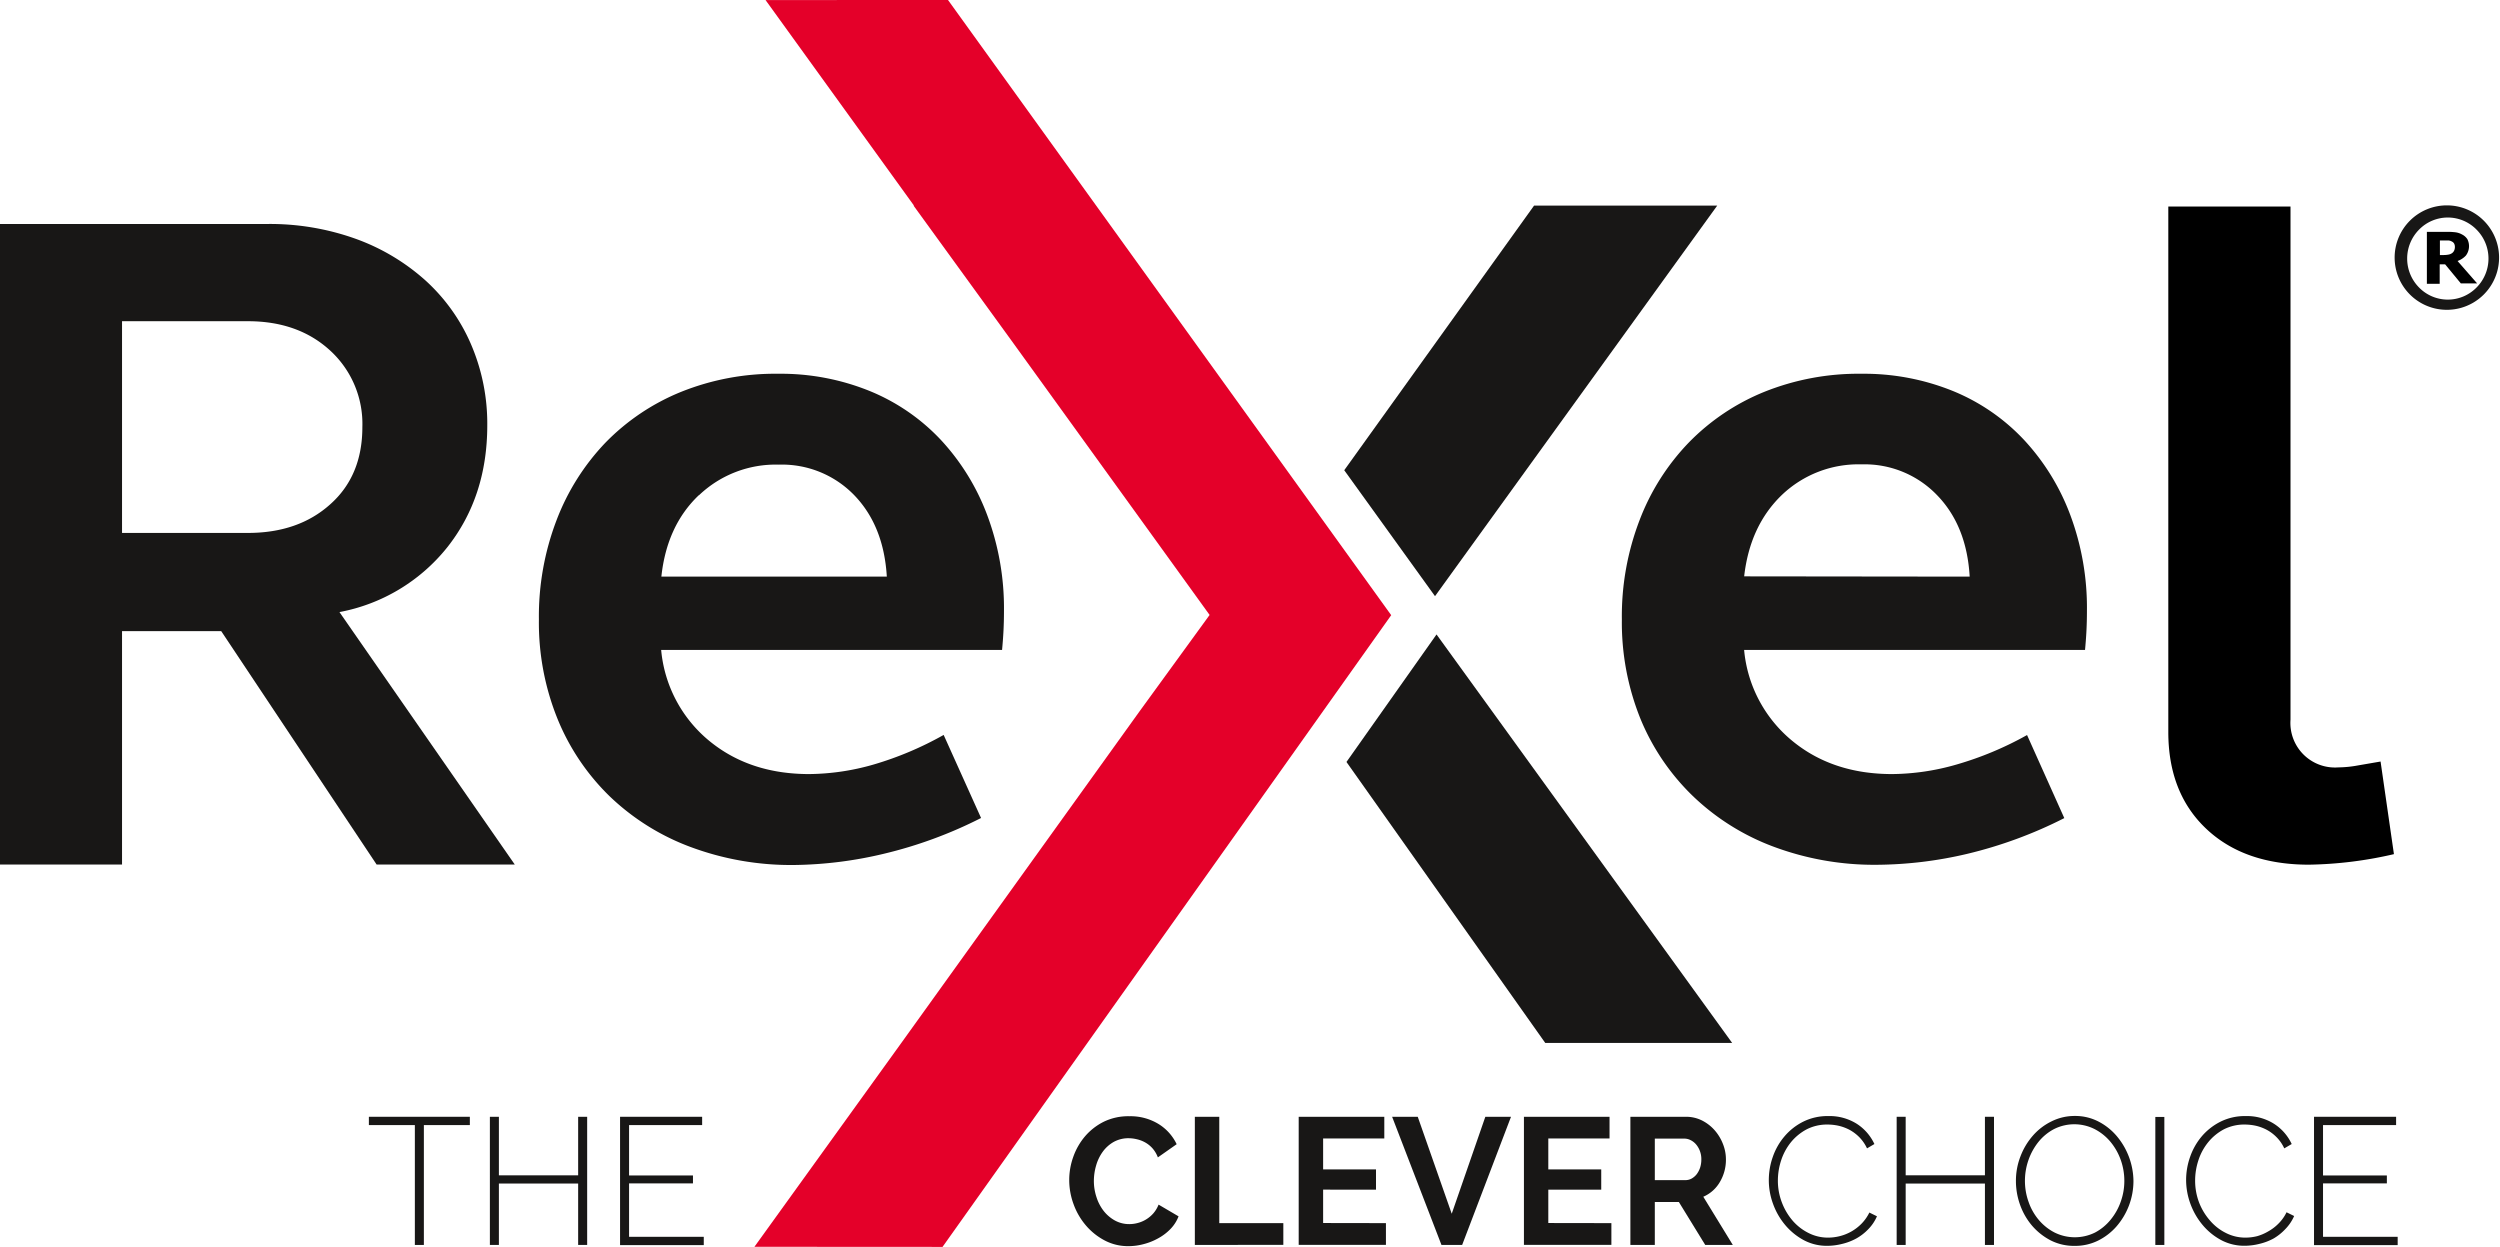<svg id="Layer_1" data-name="Layer 1" xmlns="http://www.w3.org/2000/svg" viewBox="0 0 460.52 229.69"><defs><style>.cls-1{fill:#181716;}.cls-2{fill:none;}.cls-3{fill:#e40029;}</style></defs><path class="cls-1" d="M100.72,221.42H92.25V243.5H90.59V221.42H82.12v-1.53h18.6Z" transform="translate(-14.17 -14.17)"/><path class="cls-1" d="M122.33,219.89V243.5h-1.66V232.19h-14.6V243.5h-1.66V219.89h1.66v10.78h14.6V219.89Z" transform="translate(-14.17 -14.17)"/><path class="cls-1" d="M143.81,242v1.53H128.39V219.89h15.12v1.53H130.05v9.28h11.77v1.46H130.05V242Z" transform="translate(-14.17 -14.17)"/><path class="cls-1" d="M211.13,231.53a12.64,12.64,0,0,1,.75-4.27,12,12,0,0,1,2.17-3.78,11,11,0,0,1,3.47-2.69,10.3,10.3,0,0,1,4.69-1,9.9,9.9,0,0,1,5.37,1.43,8.79,8.79,0,0,1,3.34,3.72l-3.46,2.43a5.45,5.45,0,0,0-1-1.68,5.26,5.26,0,0,0-1.35-1.08,5.74,5.74,0,0,0-1.52-.58,6.7,6.7,0,0,0-1.5-.19,5.57,5.57,0,0,0-2.8.7,6.43,6.43,0,0,0-2,1.81,8.11,8.11,0,0,0-1.21,2.53,10.22,10.22,0,0,0-.41,2.81,9.44,9.44,0,0,0,.48,3,8.13,8.13,0,0,0,1.33,2.55,6.84,6.84,0,0,0,2.07,1.76,5.44,5.44,0,0,0,2.64.66,5.85,5.85,0,0,0,1.53-.2,5.69,5.69,0,0,0,1.52-.63,5.87,5.87,0,0,0,1.35-1.11,5.53,5.53,0,0,0,1-1.65l3.68,2.16a6.87,6.87,0,0,1-1.51,2.35,9.34,9.34,0,0,1-2.27,1.71,11,11,0,0,1-2.67,1.06,10.66,10.66,0,0,1-2.77.37,9.21,9.21,0,0,1-4.41-1.06,11.69,11.69,0,0,1-3.46-2.78,12.66,12.66,0,0,1-2.25-3.89A12.85,12.85,0,0,1,211.13,231.53Z" transform="translate(-14.17 -14.17)"/><path class="cls-1" d="M234.27,243.5V219.89h4.5v19.59h11.8v4Z" transform="translate(-14.17 -14.17)"/><path class="cls-1" d="M269.47,239.48v4H253.4V219.89h15.77v4H257.9v5.69h9.74v3.73H257.9v6.15Z" transform="translate(-14.17 -14.17)"/><path class="cls-1" d="M275.33,219.89l6.26,17.86,6.19-17.86h4.73l-9,23.61H279.7l-9.09-23.61Z" transform="translate(-14.17 -14.17)"/><path class="cls-1" d="M311,239.48v4H294.89V219.89h15.77v4H299.38v5.69h9.75v3.73h-9.75v6.15Z" transform="translate(-14.17 -14.17)"/><path class="cls-1" d="M314.5,243.5V219.89h10.24a6.53,6.53,0,0,1,2.95.68,7.79,7.79,0,0,1,2.33,1.8,8.43,8.43,0,0,1,1.53,2.53,7.71,7.71,0,0,1,.55,2.84,8,8,0,0,1-1.12,4.17,6.5,6.5,0,0,1-3.05,2.71l5.44,8.88h-5.08l-4.86-7.91H319v7.91Zm4.5-11.94h5.64a2.36,2.36,0,0,0,1.16-.3,3.11,3.11,0,0,0,.93-.81,4.31,4.31,0,0,0,.62-1.21,4.9,4.9,0,0,0,.22-1.5,4.2,4.2,0,0,0-.26-1.53,4.05,4.05,0,0,0-.7-1.22,3.19,3.19,0,0,0-1-.79,2.55,2.55,0,0,0-1.15-.29H319Z" transform="translate(-14.17 -14.17)"/><path class="cls-1" d="M340,231.53a12.82,12.82,0,0,1,.73-4.24,11.71,11.71,0,0,1,2.14-3.77,10.91,10.91,0,0,1,3.43-2.71,10,10,0,0,1,4.65-1.05,9.4,9.4,0,0,1,5.28,1.44,8.9,8.9,0,0,1,3.22,3.71l-1.36.8a7.36,7.36,0,0,0-1.42-2.06,7.8,7.8,0,0,0-1.79-1.35,8.28,8.28,0,0,0-2-.75,9.69,9.69,0,0,0-2.05-.23,8.21,8.21,0,0,0-3.91.91,9.49,9.49,0,0,0-2.87,2.38,10.48,10.48,0,0,0-1.78,3.31,12,12,0,0,0-.6,3.71,11.11,11.11,0,0,0,.72,4,11.29,11.29,0,0,0,1.95,3.34,9.42,9.42,0,0,0,2.94,2.31,7.86,7.86,0,0,0,3.65.87,8.88,8.88,0,0,0,2.13-.27,8.49,8.49,0,0,0,4-2.28,7.79,7.79,0,0,0,1.46-2.07l1.4.69a7.76,7.76,0,0,1-1.58,2.36,9.34,9.34,0,0,1-2.23,1.73,10.41,10.41,0,0,1-2.62,1,11.28,11.28,0,0,1-2.72.35,9,9,0,0,1-4.36-1.06,11.7,11.7,0,0,1-3.4-2.78,12.81,12.81,0,0,1-2.23-3.89A12.62,12.62,0,0,1,340,231.53Z" transform="translate(-14.17 -14.17)"/><path class="cls-1" d="M381.48,219.89V243.5h-1.67V232.19h-14.6V243.5h-1.66V219.89h1.66v10.78h14.6V219.89Z" transform="translate(-14.17 -14.17)"/><path class="cls-1" d="M396.34,243.67a9.48,9.48,0,0,1-4.4-1,11.47,11.47,0,0,1-3.43-2.7,12.18,12.18,0,0,1-2.21-3.82,13,13,0,0,1-.78-4.42,12.42,12.42,0,0,1,.83-4.53,12.55,12.55,0,0,1,2.28-3.82,10.84,10.84,0,0,1,3.44-2.64,9.47,9.47,0,0,1,4.3-1,9.28,9.28,0,0,1,4.4,1.05,11.08,11.08,0,0,1,3.4,2.75,13.05,13.05,0,0,1,3,8.18,12.78,12.78,0,0,1-3.12,8.36,11,11,0,0,1-3.42,2.63A9.51,9.51,0,0,1,396.34,243.67Zm-9.16-12a11.42,11.42,0,0,0,.67,3.9,10.3,10.3,0,0,0,1.89,3.33,9.44,9.44,0,0,0,2.9,2.31,8.39,8.39,0,0,0,7.46,0,9.32,9.32,0,0,0,2.88-2.38,10.82,10.82,0,0,0,1.86-3.34,11.27,11.27,0,0,0,.65-3.79,11.45,11.45,0,0,0-.68-3.91,11,11,0,0,0-1.91-3.33,9.44,9.44,0,0,0-2.9-2.31,8.32,8.32,0,0,0-7.45,0,9.17,9.17,0,0,0-2.88,2.37,11.2,11.2,0,0,0-1.84,3.34A11.59,11.59,0,0,0,387.18,231.7Z" transform="translate(-14.17 -14.17)"/><path class="cls-1" d="M411.2,243.5V219.92h1.66V243.5Z" transform="translate(-14.17 -14.17)"/><path class="cls-1" d="M416.87,231.53a12.82,12.82,0,0,1,.73-4.24,11.88,11.88,0,0,1,2.13-3.77,11,11,0,0,1,3.44-2.71,10,10,0,0,1,4.65-1.05,9.34,9.34,0,0,1,5.27,1.44,8.86,8.86,0,0,1,3.23,3.71l-1.37.8a7.16,7.16,0,0,0-1.42-2.06,7.59,7.59,0,0,0-1.79-1.35,8.21,8.21,0,0,0-2-.75,9.76,9.76,0,0,0-2.05-.23,8.25,8.25,0,0,0-3.92.91,9.45,9.45,0,0,0-2.86,2.38,10.28,10.28,0,0,0-1.78,3.31,12,12,0,0,0-.6,3.71,11.33,11.33,0,0,0,.71,4,11.1,11.1,0,0,0,2,3.34,9.26,9.26,0,0,0,2.93,2.31,7.89,7.89,0,0,0,3.65.87,8.9,8.9,0,0,0,2.14-.27A8.8,8.8,0,0,0,432,241a8.41,8.41,0,0,0,1.9-1.45,7.6,7.6,0,0,0,1.47-2.07l1.4.69a7.94,7.94,0,0,1-1.58,2.36A9.54,9.54,0,0,1,433,242.3a10.33,10.33,0,0,1-2.63,1,11.22,11.22,0,0,1-2.72.35,9,9,0,0,1-4.35-1.06,11.57,11.57,0,0,1-3.4-2.78,13,13,0,0,1-2.24-3.89A12.83,12.83,0,0,1,416.87,231.53Z" transform="translate(-14.17 -14.17)"/><path class="cls-1" d="M455.84,242v1.53H440.43V219.89h15.12v1.53H442.09v9.28h11.76v1.46H442.09V242Z" transform="translate(-14.17 -14.17)"/><path class="cls-2" d="M357.09,99.76a20.42,20.42,0,0,0-14.69,5.63q-5.89,5.63-6.95,15H377q-.52-9.32-6-15A18.5,18.5,0,0,0,357.09,99.76Z" transform="translate(-14.17 -14.17)"/><path class="cls-2" d="M171.49,105.39a18.52,18.52,0,0,0-13.9-5.63,20.46,20.46,0,0,0-14.69,5.63q-5.9,5.63-6.94,15h41.51Q176.95,111,171.49,105.39Z" transform="translate(-14.17 -14.17)"/><path class="cls-2" d="M75,78.79q-5.88-5.43-15.19-5.44H36.65v39H59.84q9.3,0,15.19-5.27t5.89-14.22A18.31,18.31,0,0,0,75,78.79Z" transform="translate(-14.17 -14.17)"/><path class="cls-2" d="M465.81,58.7a1.61,1.61,0,0,0-.64-.2c-.24,0-.51,0-.81,0h-.75v2.69h.57a5,5,0,0,0,1-.08,1.57,1.57,0,0,0,.68-.28,1.24,1.24,0,0,0,.38-.47,1.67,1.67,0,0,0,.12-.67,1.27,1.27,0,0,0-.13-.55A.93.93,0,0,0,465.81,58.7Z" transform="translate(-14.17 -14.17)"/><path class="cls-2" d="M470.37,56.49a7.4,7.4,0,0,0-10.59,0,7.58,7.58,0,0,0,0,10.66,7.4,7.4,0,0,0,10.59,0,7.56,7.56,0,0,0,0-10.66Zm-2.9,9.89-2.9-3.52h-1v3.52h-2.36V56.81h3.64a11.9,11.9,0,0,1,1.62.08,3.32,3.32,0,0,1,1.21.4,2.48,2.48,0,0,1,1,.89,2.87,2.87,0,0,1-.29,3,3.87,3.87,0,0,1-1.53,1l3.61,4.13Z" transform="translate(-14.17 -14.17)"/><path class="cls-1" d="M176.94,171.45a80.62,80.62,0,0,0,17.95-6.6L188,149.55A61.31,61.31,0,0,1,175.1,155a44,44,0,0,1-11.88,1.76q-11.08,0-18.56-6.25a24.55,24.55,0,0,1-8.7-16.62h62.8c.11-1.17.2-2.35.26-3.52s.09-2.4.09-3.69A48.91,48.91,0,0,0,196,109a41.87,41.87,0,0,0-8.53-13.81,37.27,37.27,0,0,0-13.11-9,43.53,43.53,0,0,0-16.8-3.17,46.5,46.5,0,0,0-17.94,3.34,40.9,40.9,0,0,0-13.9,9.33A42.51,42.51,0,0,0,116.69,110a49.58,49.58,0,0,0-3.25,18.3,47.22,47.22,0,0,0,3.43,18.29,41.94,41.94,0,0,0,9.59,14.25,43.29,43.29,0,0,0,14.86,9.33,53.05,53.05,0,0,0,19.09,3.34A74.36,74.36,0,0,0,176.94,171.45Zm-34-66.06a20.46,20.46,0,0,1,14.69-5.63,18.52,18.52,0,0,1,13.9,5.63q5.44,5.63,6,15H136Q137,111,142.9,105.39Z" transform="translate(-14.17 -14.17)"/><path class="cls-1" d="M387,95.19a37.23,37.23,0,0,0-13.1-9,43.6,43.6,0,0,0-16.8-3.17,46.55,46.55,0,0,0-17.95,3.34,40.85,40.85,0,0,0-13.89,9.33A42.2,42.2,0,0,0,316.19,110a49.37,49.37,0,0,0-3.26,18.3,47.41,47.41,0,0,0,3.43,18.29A41.94,41.94,0,0,0,326,160.8a43.29,43.29,0,0,0,14.86,9.33,53.05,53.05,0,0,0,19.09,3.34,74.52,74.52,0,0,0,16.54-2,80.73,80.73,0,0,0,17.94-6.6l-6.86-15.3A61.31,61.31,0,0,1,374.59,155a43.89,43.89,0,0,1-11.87,1.76q-11.09,0-18.56-6.25a24.52,24.52,0,0,1-8.71-16.62h62.8c.11-1.17.2-2.35.26-3.52s.09-2.4.09-3.69A48.91,48.91,0,0,0,395.52,109,41.71,41.71,0,0,0,387,95.19Zm-51.54,25.15q1.05-9.32,6.95-15a20.42,20.42,0,0,1,14.69-5.63A18.5,18.5,0,0,1,371,105.39q5.46,5.63,6,15Z" transform="translate(-14.17 -14.17)"/><path d="M448.51,155.17a20.84,20.84,0,0,1-3.61.36,8.21,8.21,0,0,1-8.8-8.8V52.21H413.59V149q0,11.25,7,17.85t18.91,6.6a73.78,73.78,0,0,0,15.65-1.94l-2.46-17.06Z" transform="translate(-14.17 -14.17)"/><polygon class="cls-1" points="316.33 37.87 282.59 37.87 247.62 86.62 264.34 109.82 316.33 37.87"/><polygon class="cls-1" points="248.03 140.36 284.65 192.12 319.08 192.12 264.62 116.87 248.03 140.36"/><path d="M466.87,62.25a3.87,3.87,0,0,0,1.53-1,2.87,2.87,0,0,0,.29-3,2.48,2.48,0,0,0-1-.89,3.32,3.32,0,0,0-1.21-.4,11.9,11.9,0,0,0-1.62-.08h-3.64v9.57h2.36V62.86h1l2.9,3.52h3Zm-.62-1.93a1.24,1.24,0,0,1-.38.47,1.57,1.57,0,0,1-.68.28,5,5,0,0,1-1,.08h-.57V58.46h.75c.3,0,.57,0,.81,0a1.61,1.61,0,0,1,.64.2.93.93,0,0,1,.43.4,1.27,1.27,0,0,1,.13.55A1.67,1.67,0,0,1,466.25,60.32Z" transform="translate(-14.17 -14.17)"/><path class="cls-1" d="M471.88,55a9.62,9.62,0,1,0-13.6,13.6A9.62,9.62,0,0,0,471.88,55Zm-1.51,12.13a7.4,7.4,0,0,1-10.59,0,7.58,7.58,0,0,1,0-10.66,7.4,7.4,0,0,1,10.59,0,7.56,7.56,0,0,1,0,10.66Z" transform="translate(-14.17 -14.17)"/><polygon class="cls-3" points="232.47 80.27 201.92 37.87 174.63 0 141.02 0.01 168.36 37.87 168.28 37.87 186.35 62.78 212.62 99.15 222.82 113.28 209.83 131.15 166.03 192.12 138.97 229.67 173.62 229.69 227.37 154.02 242.56 132.63 256.27 113.32 232.47 80.27"/><path class="cls-1" d="M96.55,115q7.38-9.32,7.38-22.49a37,37,0,0,0-3-14.93A34,34,0,0,0,92.51,65.8a39.05,39.05,0,0,0-12.82-7.64,46.8,46.8,0,0,0-16.34-2.73H14.17v118H36.65v-43H54.92l28.63,43H109L76.7,126.92A33.24,33.24,0,0,0,96.55,115ZM75,107.07q-5.88,5.28-15.19,5.27H36.65v-39H59.84q9.3,0,15.19,5.44a18.31,18.31,0,0,1,5.89,14.06Q80.92,101.81,75,107.07Z" transform="translate(-14.17 -14.17)"/></svg>